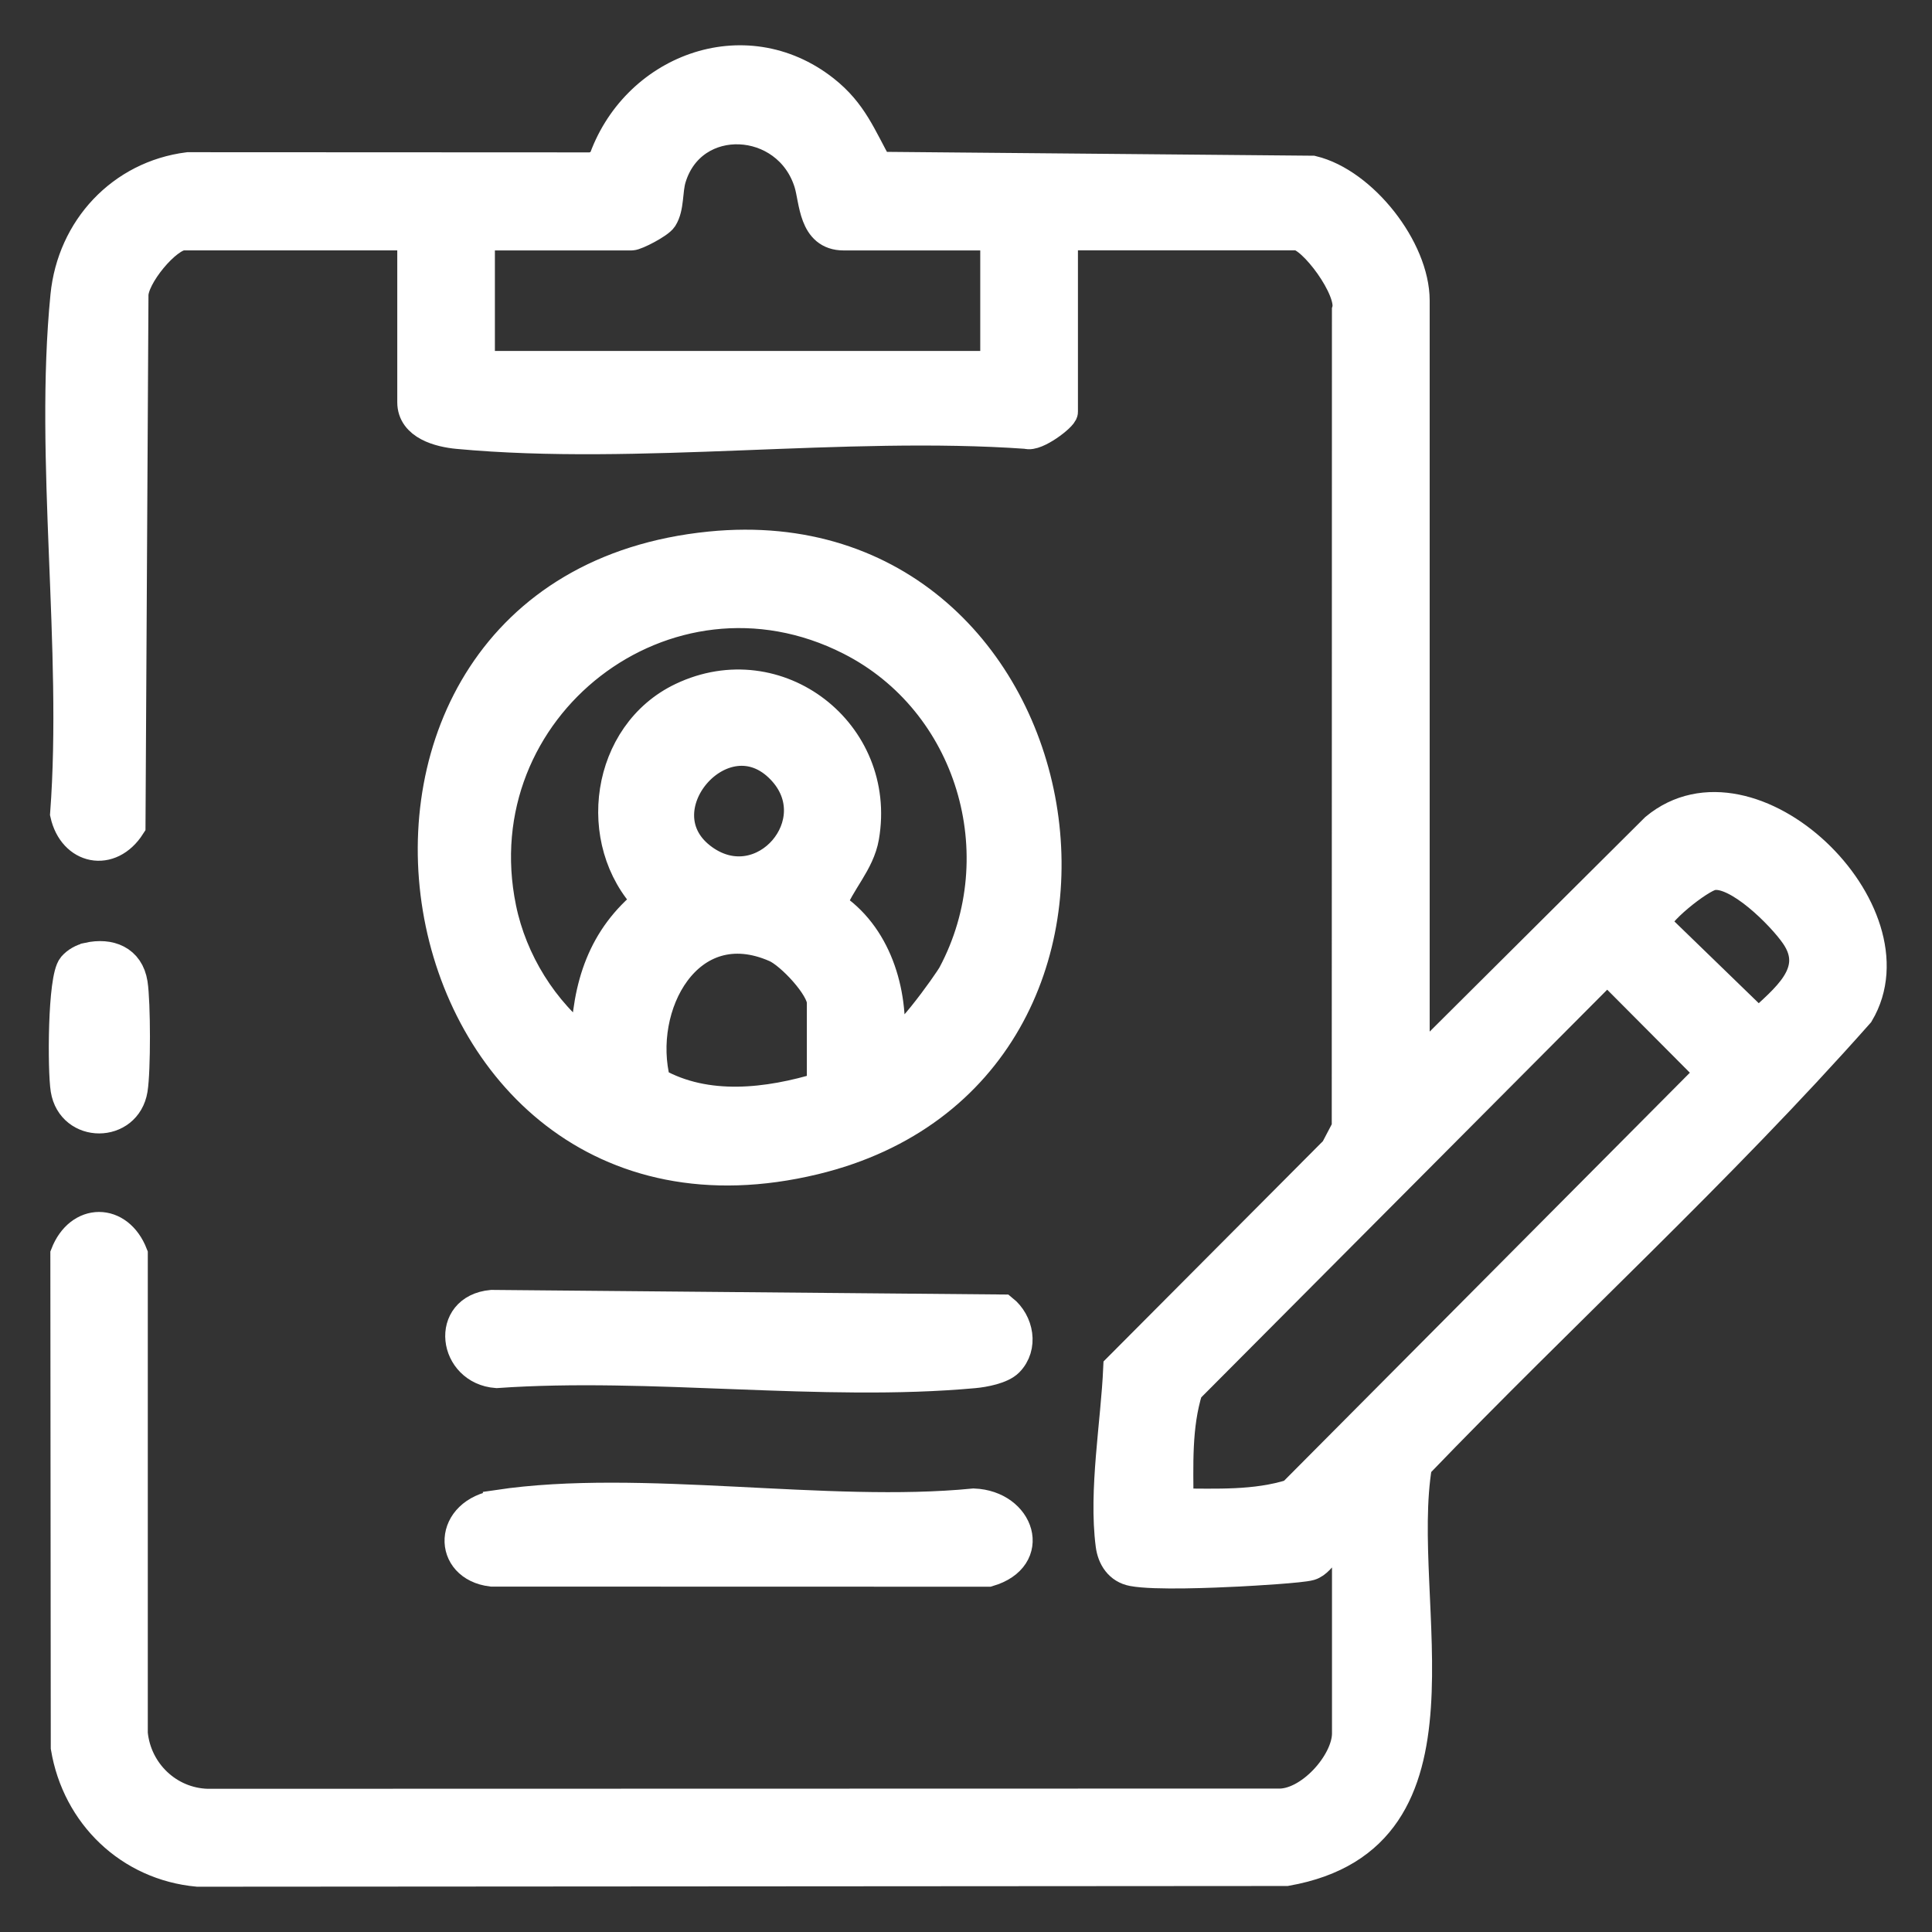 <svg width="32" height="32" viewBox="0 0 32 32" fill="none" xmlns="http://www.w3.org/2000/svg">
<rect x="0" y="0" width="32" height="32" fill="#333333" stroke="none"/>
<path d="M23.43 17.688L27.419 13.718C29.005 12.403 31.787 15.105 30.789 16.783C28.48 19.39 25.889 21.751 23.471 24.264C23.085 26.549 24.523 30.421 21.306 30.988L3.275 31C2.147 30.897 1.276 30.057 1.091 28.944L1.084 20.776C1.316 20.174 1.963 20.172 2.198 20.776V28.712C2.261 29.355 2.787 29.859 3.434 29.878L21.155 29.874C21.686 29.903 22.312 29.2 22.312 28.711V25.463C22.037 25.459 21.913 25.864 21.697 25.928C21.555 25.97 20.749 26.016 20.52 26.028C20.103 26.049 19.127 26.091 18.762 26.023C18.54 25.981 18.424 25.799 18.397 25.588C18.28 24.688 18.483 23.571 18.523 22.658L22.115 19.051L22.308 18.683L22.311 5.139C22.411 4.802 21.734 3.896 21.474 3.896H17.604V6.822C17.604 6.897 17.155 7.24 17.006 7.185C13.975 6.971 10.571 7.464 7.584 7.186C7.283 7.158 6.83 7.042 6.83 6.662V3.897H3.039C2.768 3.897 2.193 4.585 2.209 4.906L2.16 13.676C1.823 14.203 1.211 14.073 1.08 13.482C1.286 10.732 0.817 7.606 1.085 4.899C1.195 3.787 2.013 2.911 3.116 2.771L9.823 2.774L9.983 2.695C10.499 1.155 12.327 0.453 13.651 1.493C14.12 1.862 14.262 2.264 14.541 2.764L21.739 2.829C22.569 3.029 23.43 4.122 23.43 4.979V17.688ZM16.487 3.898H13.973C13.471 3.898 13.492 3.326 13.401 3.03C13.049 1.898 11.458 1.818 11.115 2.95C11.051 3.162 11.086 3.431 10.973 3.61C10.914 3.702 10.534 3.898 10.461 3.898H7.947V5.943L8.066 6.063H16.486V3.898H16.487ZM28.358 14.496C28.147 14.537 27.395 15.135 27.426 15.312L29.126 16.96C29.558 16.553 30.17 16.107 29.736 15.483C29.504 15.149 28.773 14.416 28.359 14.496H28.358ZM19.519 24.904C20.148 24.905 20.79 24.94 21.4 24.748L28.263 17.847V17.688L26.701 16.119L26.5 16.159L19.674 23.014C19.483 23.627 19.517 24.27 19.518 24.903L19.519 24.904Z" fill="white"/>
<path d="M11.762 9.053C17.992 8.431 19.591 17.735 13.488 19.206C6.358 20.924 4.558 9.773 11.762 9.053ZM14.731 17.287C14.877 17.46 15.716 16.264 15.782 16.14C16.841 14.153 16.085 11.619 14.082 10.603C11.038 9.058 7.618 11.724 8.302 15.047C8.481 15.919 8.996 16.753 9.702 17.288C9.728 16.334 9.977 15.529 10.737 14.923C9.784 13.938 10.032 12.156 11.297 11.554C12.88 10.8 14.606 12.14 14.311 13.861C14.236 14.295 13.904 14.605 13.766 14.997C14.514 15.477 14.799 16.42 14.73 17.287H14.731ZM12.948 12.744C11.99 11.736 10.525 13.442 11.658 14.24C12.644 14.934 13.776 13.614 12.948 12.744ZM13.614 18.009V16.605C13.614 16.351 13.099 15.802 12.848 15.691C11.399 15.052 10.529 16.663 10.859 17.929C11.7 18.405 12.725 18.279 13.614 18.008V18.009Z" fill="white"/>
<path d="M16.704 22.556C16.587 22.674 16.299 22.728 16.132 22.743C13.623 22.972 10.771 22.562 8.225 22.741C7.509 22.688 7.373 21.686 8.145 21.615L16.612 21.691C16.873 21.9 16.949 22.308 16.704 22.556Z" fill="white"/>
<path d="M8.248 24.926C10.605 24.574 13.693 25.144 16.128 24.904C16.889 24.934 17.179 25.797 16.371 26.031L8.145 26.029C7.414 25.943 7.425 25.049 8.248 24.927V24.926Z" fill="white"/>
<path d="M1.461 15.86C1.814 15.782 2.135 15.902 2.196 16.291C2.245 16.607 2.247 17.732 2.196 18.045C2.092 18.682 1.192 18.683 1.088 18.045C1.037 17.728 1.037 16.205 1.205 16.008C1.269 15.934 1.365 15.881 1.46 15.861L1.461 15.86Z" fill="white"/>
<path d="M23.43 17.688L27.419 13.718C29.005 12.403 31.787 15.105 30.789 16.783C28.48 19.39 25.889 21.751 23.471 24.264C23.085 26.549 24.523 30.421 21.306 30.988L3.275 31C2.147 30.897 1.276 30.057 1.091 28.944L1.084 20.776C1.316 20.174 1.963 20.172 2.198 20.776V28.712C2.261 29.355 2.787 29.859 3.434 29.878L21.155 29.874C21.686 29.903 22.312 29.2 22.312 28.711V25.463C22.037 25.459 21.913 25.864 21.697 25.928C21.555 25.97 20.749 26.016 20.52 26.028C20.103 26.049 19.127 26.091 18.762 26.023C18.54 25.981 18.424 25.799 18.397 25.588C18.28 24.688 18.483 23.571 18.523 22.658L22.115 19.051L22.308 18.683L22.311 5.139C22.411 4.802 21.734 3.896 21.474 3.896H17.604V6.822C17.604 6.897 17.155 7.24 17.006 7.185C13.975 6.971 10.571 7.464 7.584 7.186C7.283 7.158 6.83 7.042 6.83 6.662V3.897H3.039C2.768 3.897 2.193 4.585 2.209 4.906L2.16 13.676C1.823 14.203 1.211 14.073 1.08 13.482C1.286 10.732 0.817 7.606 1.085 4.899C1.195 3.787 2.013 2.911 3.116 2.771L9.823 2.774L9.983 2.695C10.499 1.155 12.327 0.453 13.651 1.493C14.12 1.862 14.262 2.264 14.541 2.764L21.739 2.829C22.569 3.029 23.43 4.122 23.43 4.979V17.688ZM16.487 3.898H13.973C13.471 3.898 13.492 3.326 13.401 3.03C13.049 1.898 11.458 1.818 11.115 2.95C11.051 3.162 11.086 3.431 10.973 3.61C10.914 3.702 10.534 3.898 10.461 3.898H7.947V5.943L8.066 6.063H16.486V3.898H16.487ZM28.358 14.496C28.147 14.537 27.395 15.135 27.426 15.312L29.126 16.96C29.558 16.553 30.17 16.107 29.736 15.483C29.504 15.149 28.773 14.416 28.359 14.496H28.358ZM19.519 24.904C20.148 24.905 20.79 24.94 21.4 24.748L28.263 17.847V17.688L26.701 16.119L26.5 16.159L19.674 23.014C19.483 23.627 19.517 24.27 19.518 24.903L19.519 24.904Z" stroke="white" stroke-width="0.5" stroke-miterlimit="10"/>
<path d="M11.762 9.053C17.992 8.431 19.591 17.735 13.488 19.206C6.358 20.924 4.558 9.773 11.762 9.053ZM14.731 17.287C14.877 17.46 15.716 16.264 15.782 16.14C16.841 14.153 16.085 11.619 14.082 10.603C11.038 9.058 7.618 11.724 8.302 15.047C8.481 15.919 8.996 16.753 9.702 17.288C9.728 16.334 9.977 15.529 10.737 14.923C9.784 13.938 10.032 12.156 11.297 11.554C12.88 10.8 14.606 12.14 14.311 13.861C14.236 14.295 13.904 14.605 13.766 14.997C14.514 15.477 14.799 16.42 14.73 17.287H14.731ZM12.948 12.744C11.99 11.736 10.525 13.442 11.658 14.24C12.644 14.934 13.776 13.614 12.948 12.744ZM13.614 18.009V16.605C13.614 16.351 13.099 15.802 12.848 15.691C11.399 15.052 10.529 16.663 10.859 17.929C11.7 18.405 12.725 18.279 13.614 18.008V18.009Z" stroke="white" stroke-width="0.5" stroke-miterlimit="10"/>
<path d="M16.704 22.556C16.587 22.674 16.299 22.728 16.132 22.743C13.623 22.972 10.771 22.562 8.225 22.741C7.509 22.688 7.373 21.686 8.145 21.615L16.612 21.691C16.873 21.9 16.949 22.308 16.704 22.556Z" stroke="white" stroke-width="0.5" stroke-miterlimit="10"/>
<path d="M8.248 24.926C10.605 24.574 13.693 25.144 16.128 24.904C16.889 24.934 17.179 25.797 16.371 26.031L8.145 26.029C7.414 25.943 7.425 25.049 8.248 24.927V24.926Z" stroke="white" stroke-width="0.5" stroke-miterlimit="10"/>
<path d="M1.461 15.86C1.814 15.782 2.135 15.902 2.196 16.291C2.245 16.607 2.247 17.732 2.196 18.045C2.092 18.682 1.192 18.683 1.088 18.045C1.037 17.728 1.037 16.205 1.205 16.008C1.269 15.934 1.365 15.881 1.46 15.861L1.461 15.86Z" stroke="white" stroke-width="0.5" stroke-miterlimit="10"/>
</svg>
